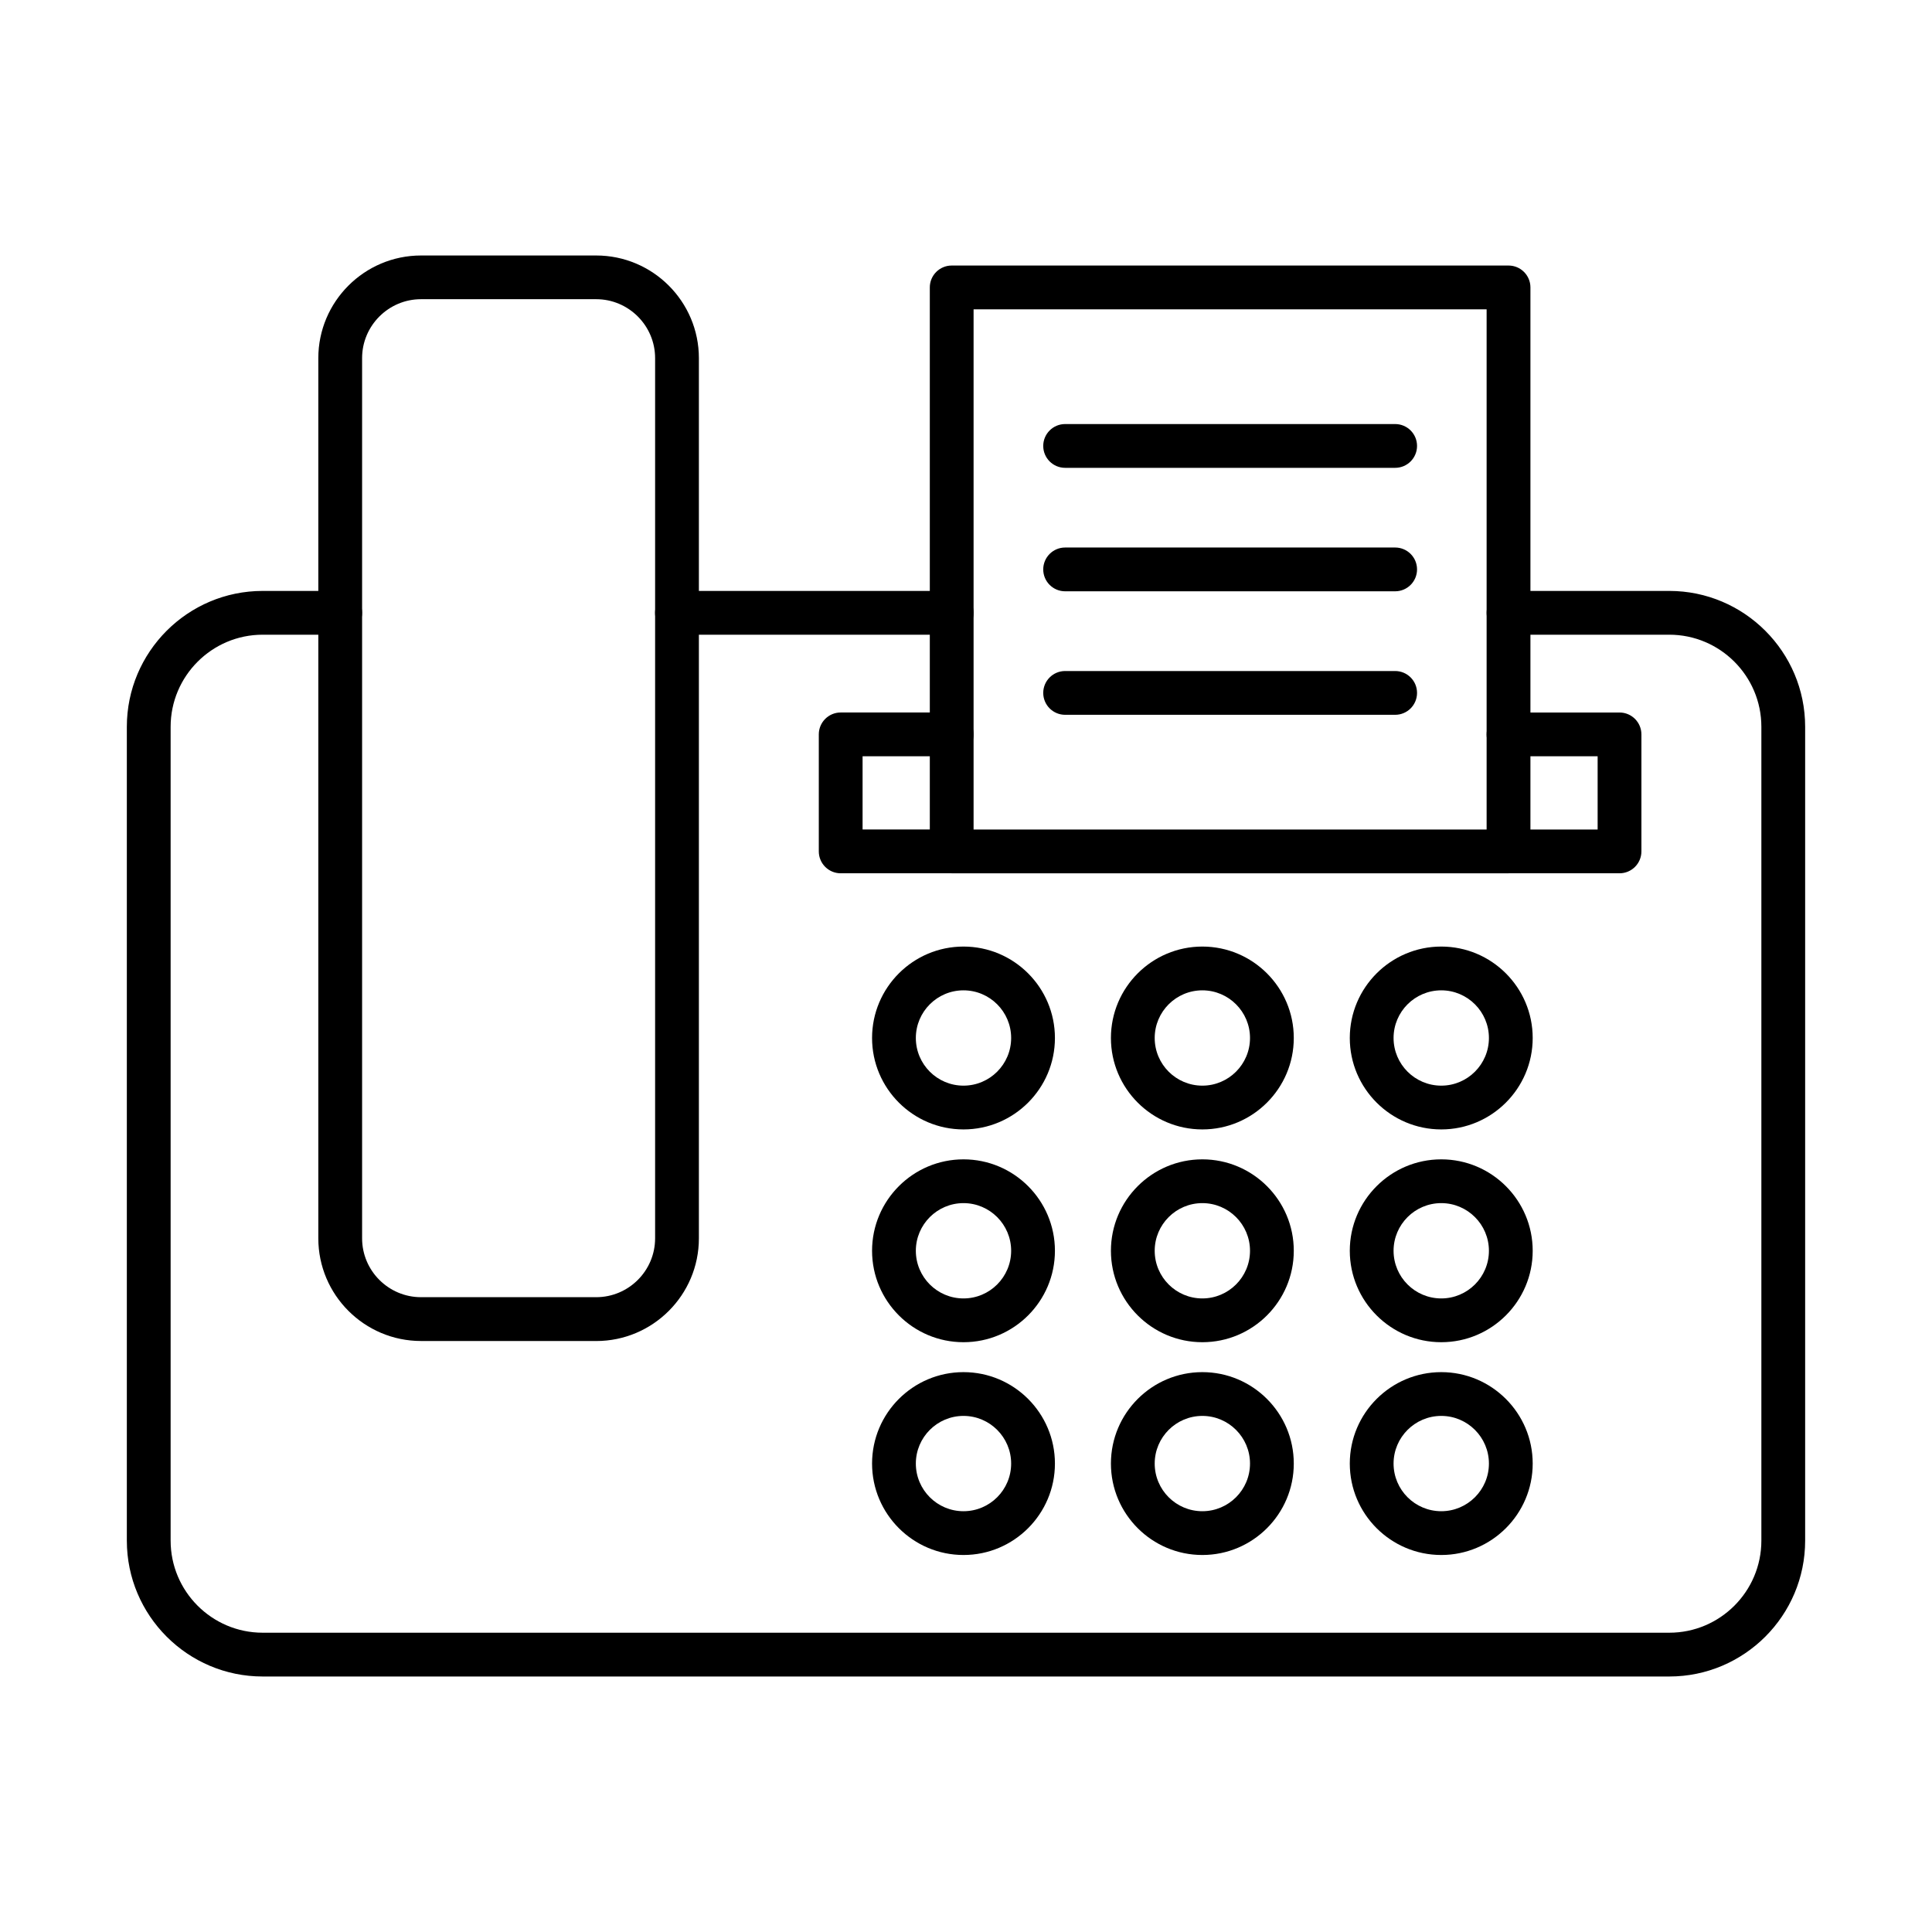 <?xml version="1.0" encoding="UTF-8"?>
<!-- Uploaded to: ICON Repo, www.svgrepo.com, Generator: ICON Repo Mixer Tools -->
<svg fill="#000000" width="800px" height="800px" version="1.1" viewBox="144 144 512 512" xmlns="http://www.w3.org/2000/svg">
 <g fill-rule="evenodd">
  <path d="m396.21 312.21h-72.805c-3.203 0-5.801-2.598-5.801-5.801s2.598-5.801 5.801-5.801h72.805c3.203 0 5.801 2.598 5.801 5.801s-2.598 5.801-5.801 5.801zm190.17 276.08h-372.77c-19.852 0-35.996-16.152-35.996-36.004v-215.68c0-19.852 16.145-36.004 35.996-36.004h20.547c3.203 0 5.801 2.598 5.801 5.801s-2.598 5.801-5.801 5.801h-20.543c-13.445 0-24.395 10.949-24.395 24.402v215.68c0 13.457 10.949 24.402 24.391 24.402h372.77c13.457 0 24.402-10.949 24.402-24.402v-215.68c0-13.457-10.949-24.402-24.402-24.402h-42.602c-3.203 0-5.801-2.598-5.801-5.801s2.598-5.801 5.801-5.801h42.602c19.852 0 36.004 16.156 36.004 36.004v215.68c0 19.852-16.156 36.004-36.004 36.004z"/>
  <path d="m255.58 223.29c-8.609 0-15.621 7.012-15.621 15.621v233.25c0 8.609 7.008 15.609 15.621 15.609h46.41c8.609 0 15.621-7 15.621-15.609v-233.25c0-8.609-7.012-15.621-15.621-15.621zm46.41 276.09h-46.41c-15.004 0-27.223-12.207-27.223-27.211v-233.25c0-15.008 12.215-27.211 27.223-27.211h46.41c15.016 0 27.223 12.207 27.223 27.215v233.25c0 15.008-12.207 27.215-27.223 27.215z"/>
  <path d="m399.34 406.45c-6.969 0-12.633 5.66-12.633 12.629s5.66 12.629 12.629 12.629 12.629-5.66 12.629-12.629-5.66-12.629-12.629-12.629zm0 36.859c-13.367 0-24.234-10.867-24.234-24.23 0-13.367 10.867-24.23 24.23-24.23 13.367 0 24.23 10.867 24.23 24.23s-10.867 24.23-24.23 24.23z"/>
  <path d="m462.64 406.45c-6.969 0-12.633 5.66-12.633 12.629s5.66 12.629 12.629 12.629c6.961 0 12.629-5.66 12.629-12.629s-5.668-12.629-12.629-12.629zm0 36.859c-13.367 0-24.234-10.867-24.234-24.23 0-13.367 10.867-24.23 24.23-24.23s24.23 10.867 24.23 24.23-10.867 24.23-24.23 24.23z"/>
  <path d="m525.95 406.45c-6.969 0-12.641 5.66-12.641 12.629 0.004 6.969 5.668 12.629 12.641 12.629 6.961 0 12.629-5.66 12.629-12.629s-5.672-12.629-12.629-12.629zm0 36.859c-13.363 0-24.242-10.867-24.242-24.23 0.004-13.367 10.879-24.23 24.242-24.23 13.355 0 24.23 10.867 24.23 24.23s-10.879 24.23-24.23 24.23z"/>
  <path d="m399.34 462.84c-6.969 0-12.633 5.672-12.633 12.629 0 6.969 5.66 12.629 12.629 12.629s12.629-5.66 12.629-12.629c0-6.961-5.66-12.629-12.629-12.629zm0 36.859c-13.367 0-24.234-10.867-24.234-24.23s10.867-24.23 24.23-24.23c13.367 0 24.23 10.867 24.23 24.23s-10.867 24.23-24.23 24.23z"/>
  <path d="m462.64 462.84c-6.969 0-12.633 5.672-12.633 12.629 0 6.969 5.66 12.629 12.629 12.629 6.961 0 12.629-5.66 12.629-12.629 0-6.961-5.668-12.629-12.629-12.629zm0 36.859c-13.367 0-24.234-10.867-24.234-24.23s10.867-24.23 24.23-24.23 24.23 10.867 24.23 24.23-10.867 24.23-24.23 24.23z"/>
  <path d="m525.95 462.84c-6.969 0-12.641 5.672-12.641 12.629 0.004 6.969 5.668 12.629 12.641 12.629 6.961 0 12.629-5.66 12.629-12.629 0-6.961-5.672-12.629-12.629-12.629zm0 36.859c-13.363 0-24.242-10.867-24.242-24.23 0.004-13.363 10.879-24.23 24.242-24.23 13.355 0 24.23 10.867 24.23 24.23s-10.879 24.23-24.23 24.23z"/>
  <path d="m399.34 519.23c-6.969 0-12.633 5.672-12.633 12.629 0 6.969 5.66 12.629 12.629 12.629s12.629-5.66 12.629-12.629c0-6.961-5.66-12.629-12.629-12.629zm0 36.859c-13.367 0-24.234-10.867-24.234-24.23 0-13.367 10.867-24.23 24.23-24.23 13.367 0 24.23 10.867 24.23 24.23s-10.867 24.23-24.23 24.23z"/>
  <path d="m462.64 519.23c-6.969 0-12.633 5.672-12.633 12.629 0 6.969 5.66 12.629 12.629 12.629 6.961 0 12.629-5.66 12.629-12.629 0-6.961-5.668-12.629-12.629-12.629zm0 36.859c-13.367 0-24.234-10.867-24.234-24.23 0-13.367 10.867-24.23 24.23-24.23s24.23 10.867 24.23 24.23-10.867 24.23-24.23 24.23z"/>
  <path d="m525.95 519.23c-6.969 0-12.641 5.672-12.641 12.629 0.004 6.969 5.668 12.629 12.641 12.629 6.961 0 12.629-5.66 12.629-12.629 0-6.961-5.672-12.629-12.629-12.629zm0 36.859c-13.363 0-24.242-10.867-24.242-24.23 0.004-13.367 10.879-24.23 24.242-24.23 13.355 0 24.23 10.867 24.23 24.23s-10.879 24.23-24.23 24.23z"/>
  <path d="m396.21 375.43h-29.418c-3.203 0-5.801-2.598-5.801-5.801v-31.012c0-3.203 2.598-5.801 5.801-5.801h29.418c3.203 0 5.801 2.598 5.801 5.801 0 3.203-2.598 5.801-5.801 5.801h-23.617v19.406h23.617c3.203 0 5.801 2.598 5.801 5.801s-2.598 5.801-5.801 5.801zm176.98 0h-29.418c-3.203 0-5.801-2.598-5.801-5.801s2.598-5.801 5.801-5.801h23.617v-19.406h-23.617c-3.203 0-5.801-2.598-5.801-5.801s2.598-5.801 5.801-5.801h29.418c3.203 0 5.801 2.598 5.801 5.801v31.008c0 3.203-2.598 5.801-5.801 5.801z"/>
  <path d="m402.01 363.83h135.96v-137.86h-135.96zm141.77 11.602h-147.57c-3.203 0-5.801-2.598-5.801-5.801v-149.46c0-3.203 2.598-5.801 5.801-5.801h147.57c3.203 0 5.801 2.598 5.801 5.801v149.46c0 3.203-2.598 5.801-5.801 5.801z"/>
  <path d="m513.73 267.98h-87.461c-3.203 0-5.801-2.598-5.801-5.801 0-3.203 2.598-5.801 5.801-5.801h87.461c3.215 0 5.801 2.598 5.801 5.801 0 3.203-2.59 5.801-5.801 5.801z"/>
  <path d="m513.73 300.7h-87.461c-3.203 0-5.801-2.598-5.801-5.801 0-3.203 2.598-5.801 5.801-5.801h87.461c3.215 0 5.801 2.598 5.801 5.801 0 3.203-2.59 5.801-5.801 5.801z"/>
  <path d="m513.73 333.43h-87.461c-3.203 0-5.801-2.598-5.801-5.801 0-3.203 2.598-5.801 5.801-5.801h87.461c3.215 0 5.801 2.598 5.801 5.801 0 3.203-2.59 5.801-5.801 5.801z"/>
 </g>
</svg>